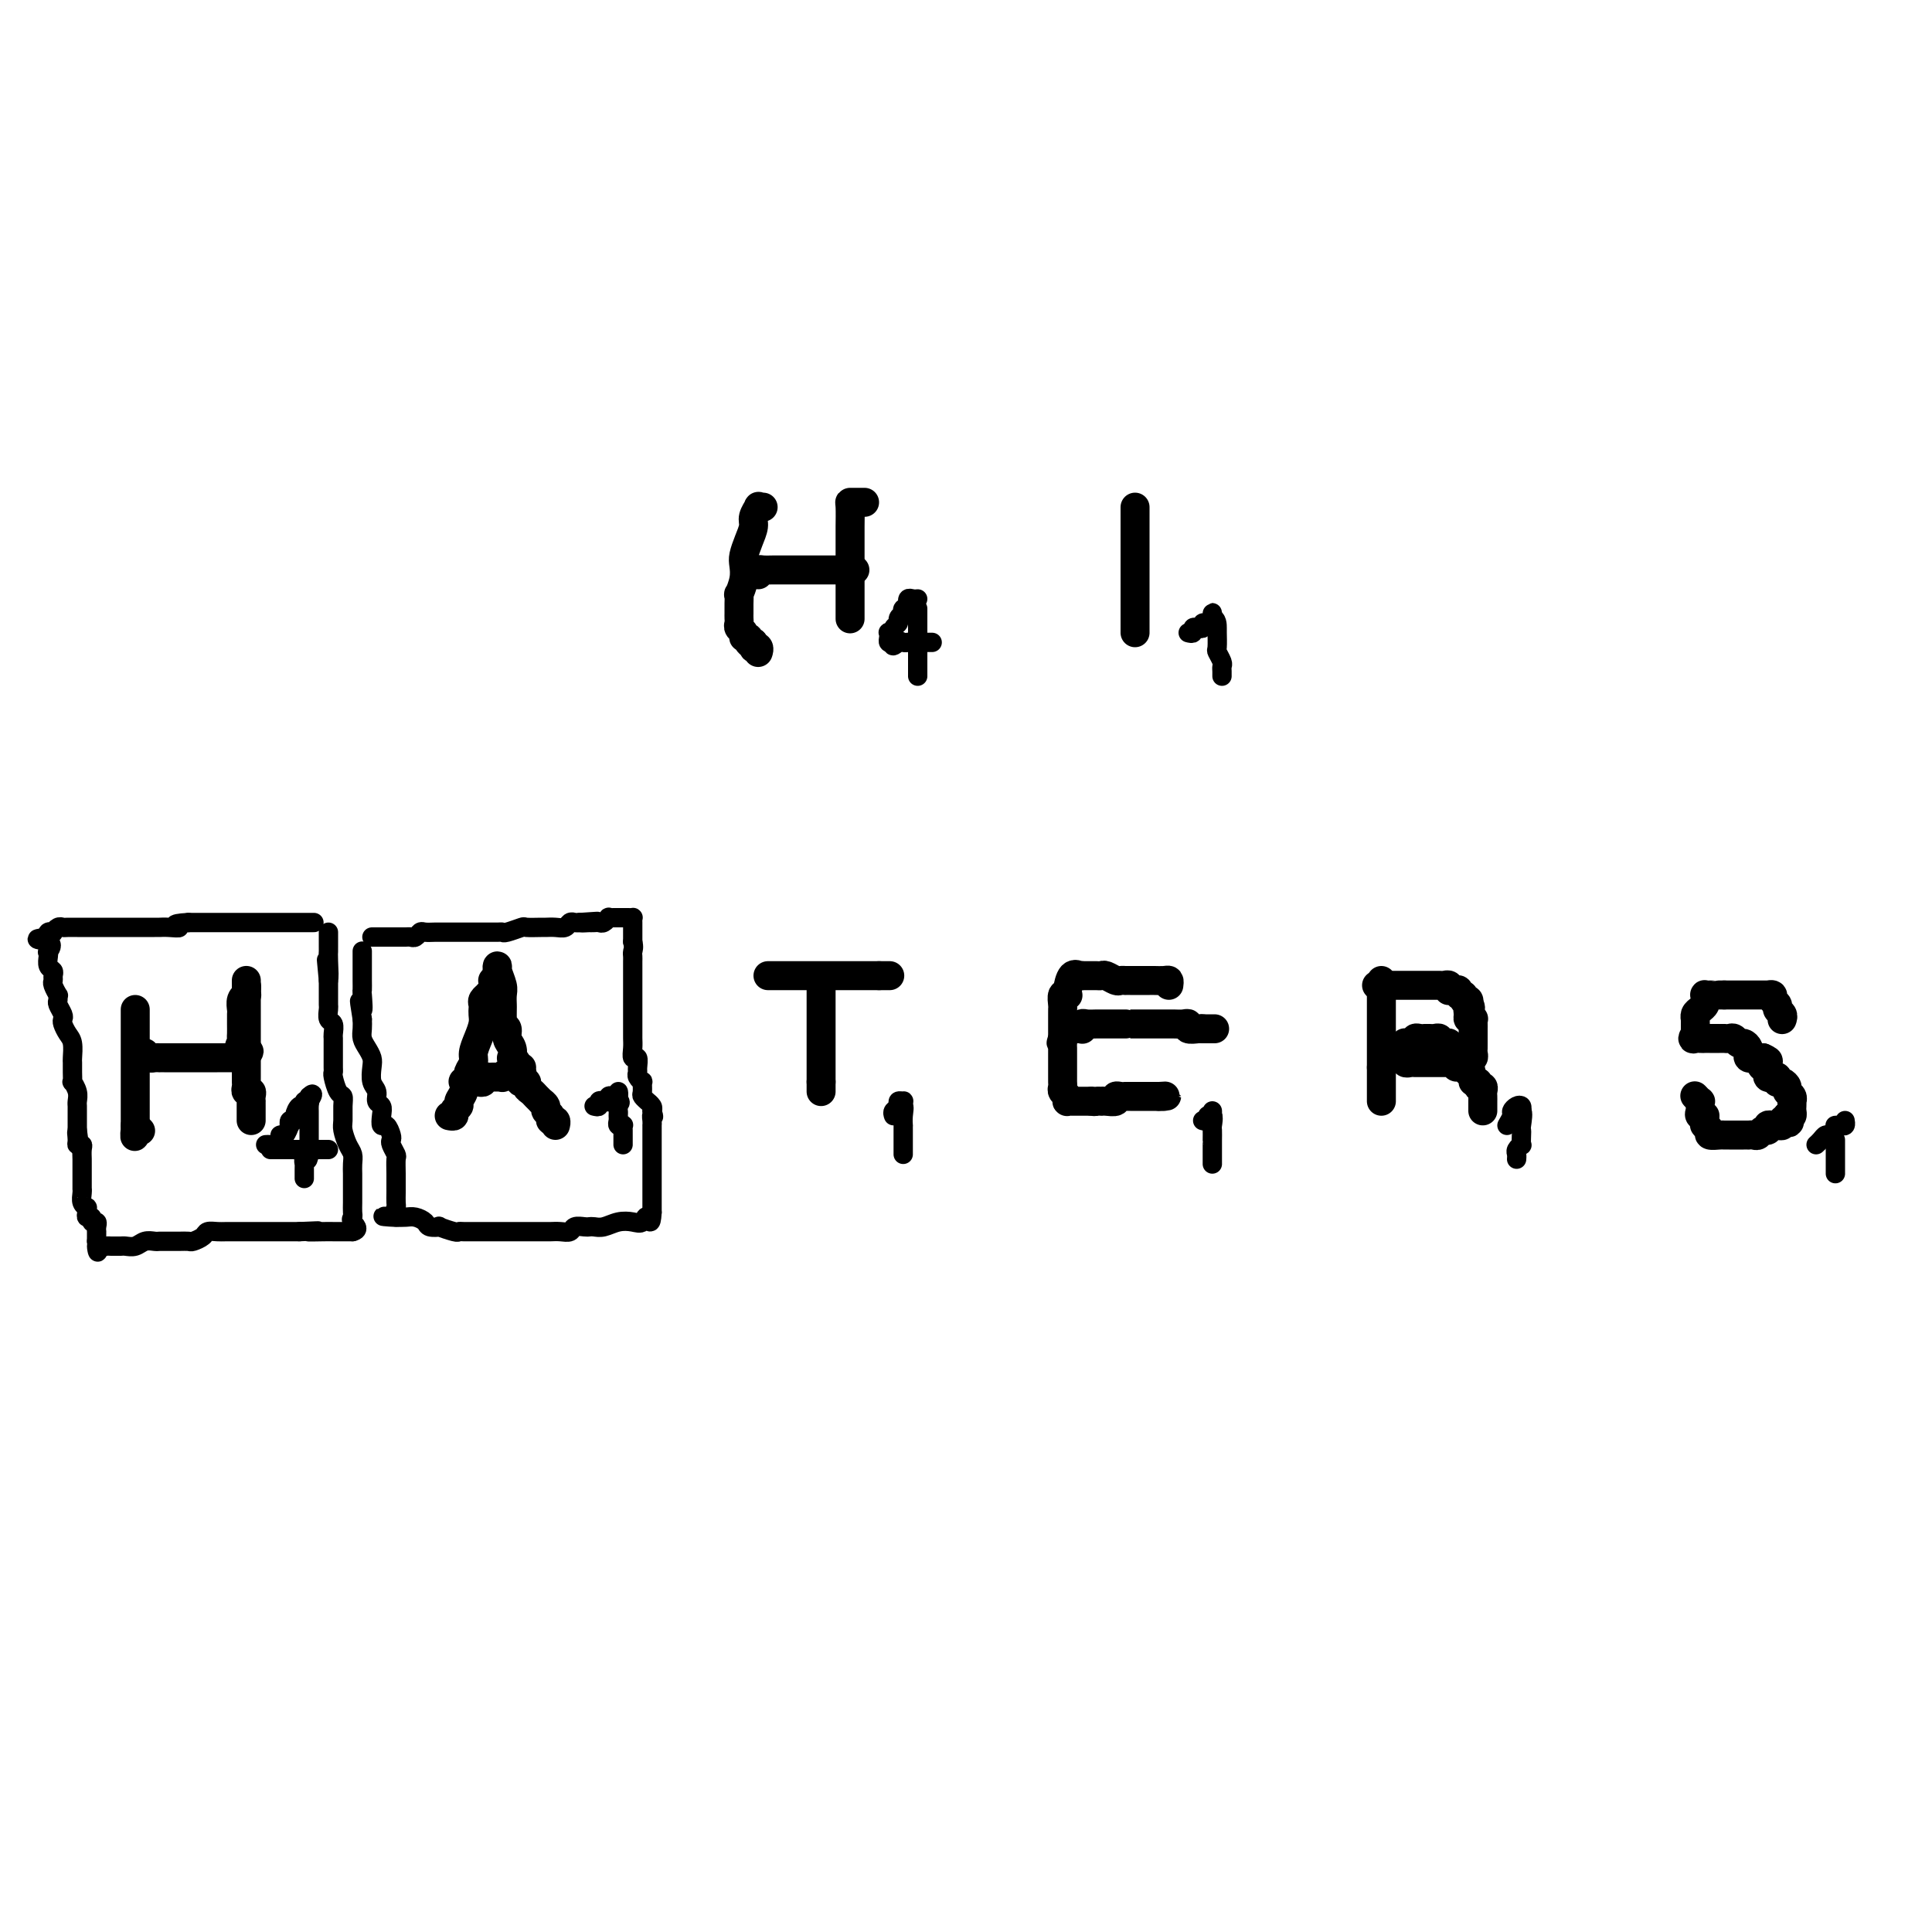 <svg viewBox='0 0 400 400' version='1.1' xmlns='http://www.w3.org/2000/svg' xmlns:xlink='http://www.w3.org/1999/xlink'><g fill='none' stroke='#000000' stroke-width='6' stroke-linecap='round' stroke-linejoin='round'><path d='M158,105c-0.455,0.049 -0.909,0.099 -1,0c-0.091,-0.099 0.182,-0.346 0,0c-0.182,0.346 -0.820,1.285 -1,2c-0.180,0.715 0.096,1.205 0,2c-0.096,0.795 -0.565,1.895 -1,3c-0.435,1.105 -0.834,2.213 -1,3c-0.166,0.787 -0.097,1.251 0,2c0.097,0.749 0.222,1.783 0,3c-0.222,1.217 -0.792,2.617 -1,3c-0.208,0.383 -0.056,-0.252 0,0c0.056,0.252 0.015,1.391 0,2c-0.015,0.609 -0.004,0.688 0,1c0.004,0.312 -0.000,0.857 0,1c0.000,0.143 0.004,-0.117 0,0c-0.004,0.117 -0.016,0.610 0,1c0.016,0.390 0.061,0.678 0,1c-0.061,0.322 -0.227,0.678 0,1c0.227,0.322 0.848,0.608 1,1c0.152,0.392 -0.165,0.889 0,1c0.165,0.111 0.814,-0.162 1,0c0.186,0.162 -0.090,0.761 0,1c0.090,0.239 0.545,0.120 1,0'/><path d='M156,133c0.403,1.790 -0.088,1.264 0,1c0.088,-0.264 0.756,-0.267 1,0c0.244,0.267 0.066,0.803 0,1c-0.066,0.197 -0.019,0.056 0,0c0.019,-0.056 0.009,-0.028 0,0'/><path d='M157,119c-0.067,-0.423 -0.134,-0.845 0,-1c0.134,-0.155 0.469,-0.041 1,0c0.531,0.041 1.259,0.011 2,0c0.741,-0.011 1.494,-0.003 2,0c0.506,0.003 0.764,0.001 1,0c0.236,-0.001 0.448,-0.000 1,0c0.552,0.000 1.443,0.000 2,0c0.557,-0.000 0.779,-0.000 1,0c0.221,0.000 0.440,0.000 1,0c0.560,-0.000 1.459,-0.000 2,0c0.541,0.000 0.722,0.000 1,0c0.278,-0.000 0.652,-0.000 1,0c0.348,0.000 0.671,0.000 1,0c0.329,-0.000 0.663,-0.000 1,0c0.337,0.000 0.678,0.000 1,0c0.322,-0.000 0.625,-0.000 1,0c0.375,0.000 0.821,0.000 1,0c0.179,-0.000 0.089,-0.000 0,0'/><path d='M179,104c-0.340,0.000 -0.679,0.000 -1,0c-0.321,-0.000 -0.622,-0.001 -1,0c-0.378,0.001 -0.833,0.003 -1,0c-0.167,-0.003 -0.045,-0.011 0,1c0.045,1.011 0.012,3.041 0,4c-0.012,0.959 -0.003,0.848 0,2c0.003,1.152 0.001,3.568 0,5c-0.001,1.432 -0.000,1.880 0,2c0.000,0.120 0.000,-0.088 0,0c-0.000,0.088 -0.000,0.472 0,1c0.000,0.528 0.000,1.201 0,2c-0.000,0.799 -0.000,1.724 0,2c0.000,0.276 0.000,-0.099 0,0c-0.000,0.099 -0.000,0.671 0,1c0.000,0.329 0.000,0.414 0,1c-0.000,0.586 -0.000,1.673 0,2c0.000,0.327 0.000,-0.104 0,0c-0.000,0.104 -0.000,0.744 0,1c0.000,0.256 0.000,0.128 0,0'/><path d='M235,105c0.000,0.052 0.000,0.105 0,1c0.000,0.895 0.000,2.634 0,3c0.000,0.366 0.000,-0.641 0,0c0.000,0.641 -0.000,2.930 0,4c0.000,1.070 0.000,0.919 0,1c0.000,0.081 0.000,0.393 0,1c-0.000,0.607 0.000,1.510 0,2c0.000,0.490 -0.000,0.569 0,1c0.000,0.431 0.000,1.214 0,2c0.000,0.786 -0.000,1.573 0,2c0.000,0.427 0.000,0.492 0,1c-0.000,0.508 0.000,1.460 0,2c0.000,0.540 0.000,0.670 0,1c-0.000,0.330 -0.000,0.862 0,1c0.000,0.138 0.000,-0.117 0,0c0.000,0.117 0.000,0.606 0,1c0.000,0.394 0.000,0.693 0,1c0.000,0.307 0.000,0.621 0,1c0.000,0.379 0.000,0.823 0,1c0.000,0.177 0.000,0.089 0,0'/><path d='M28,209c0.000,0.650 0.000,1.299 0,2c0.000,0.701 0.000,1.452 0,2c0.000,0.548 0.000,0.891 0,2c-0.000,1.109 0.000,2.983 0,4c0.000,1.017 -0.000,1.175 0,2c0.000,0.825 0.000,2.315 0,3c0.000,0.685 0.000,0.565 0,1c0.000,0.435 -0.000,1.426 0,2c0.000,0.574 -0.000,0.731 0,1c0.000,0.269 0.000,0.650 0,1c-0.000,0.350 -0.000,0.668 0,1c0.000,0.332 0.000,0.677 0,1c-0.000,0.323 0.000,0.626 0,1c0.000,0.374 -0.000,0.821 0,1c0.000,0.179 0.000,0.089 0,0'/><path d='M28,233c-0.060,3.940 -0.208,1.792 0,1c0.208,-0.792 0.774,-0.226 1,0c0.226,0.226 0.113,0.113 0,0'/><path d='M30,218c0.341,0.423 0.683,0.845 1,1c0.317,0.155 0.610,0.041 1,0c0.390,-0.041 0.878,-0.011 1,0c0.122,0.011 -0.122,0.003 0,0c0.122,-0.003 0.609,-0.001 1,0c0.391,0.001 0.685,0.000 1,0c0.315,-0.000 0.653,-0.000 1,0c0.347,0.000 0.705,0.000 1,0c0.295,-0.000 0.527,-0.000 1,0c0.473,0.000 1.188,0.000 2,0c0.812,-0.000 1.723,-0.000 2,0c0.277,0.000 -0.079,0.000 0,0c0.079,-0.000 0.594,-0.000 1,0c0.406,0.000 0.704,0.000 1,0c0.296,-0.000 0.590,-0.000 1,0c0.410,0.000 0.937,0.001 1,0c0.063,-0.001 -0.337,-0.003 0,0c0.337,0.003 1.410,0.011 2,0c0.590,-0.011 0.697,-0.041 1,0c0.303,0.041 0.801,0.155 1,0c0.199,-0.155 0.100,-0.577 0,-1'/><path d='M50,218c3.094,-0.180 0.829,-0.629 0,-1c-0.829,-0.371 -0.222,-0.664 0,-1c0.222,-0.336 0.060,-0.716 0,-1c-0.060,-0.284 -0.016,-0.472 0,-1c0.016,-0.528 0.005,-1.397 0,-2c-0.005,-0.603 -0.002,-0.938 0,-1c0.002,-0.062 0.004,0.151 0,0c-0.004,-0.151 -0.015,-0.667 0,-1c0.015,-0.333 0.057,-0.485 0,-1c-0.057,-0.515 -0.211,-1.394 0,-2c0.211,-0.606 0.789,-0.938 1,-1c0.211,-0.062 0.057,0.146 0,0c-0.057,-0.146 -0.015,-0.647 0,-1c0.015,-0.353 0.004,-0.556 0,-1c-0.004,-0.444 -0.001,-1.127 0,-1c0.001,0.127 0.001,1.063 0,2'/><path d='M51,205c0.155,-1.821 0.041,0.126 0,1c-0.041,0.874 -0.011,0.677 0,1c0.011,0.323 0.003,1.168 0,2c-0.003,0.832 -0.001,1.652 0,2c0.001,0.348 0.000,0.226 0,1c-0.000,0.774 -0.000,2.445 0,3c0.000,0.555 0.000,-0.005 0,0c-0.000,0.005 -0.000,0.575 0,1c0.000,0.425 0.000,0.705 0,1c-0.000,0.295 0.000,0.604 0,1c-0.000,0.396 -0.000,0.880 0,1c0.000,0.120 0.000,-0.122 0,0c-0.000,0.122 -0.000,0.610 0,1c0.000,0.390 0.000,0.682 0,1c-0.000,0.318 -0.001,0.664 0,1c0.001,0.336 0.004,0.664 0,1c-0.004,0.336 -0.015,0.681 0,1c0.015,0.319 0.057,0.611 0,1c-0.057,0.389 -0.211,0.874 0,1c0.211,0.126 0.789,-0.107 1,0c0.211,0.107 0.057,0.553 0,1c-0.057,0.447 -0.015,0.893 0,1c0.015,0.107 0.004,-0.125 0,0c-0.004,0.125 -0.001,0.608 0,1c0.001,0.392 0.000,0.693 0,1c-0.000,0.307 -0.000,0.621 0,1c0.000,0.379 0.000,0.823 0,1c-0.000,0.177 -0.000,0.089 0,0'/><path d='M93,231c0.455,0.088 0.910,0.176 1,0c0.090,-0.176 -0.186,-0.615 0,-1c0.186,-0.385 0.833,-0.715 1,-1c0.167,-0.285 -0.147,-0.524 0,-1c0.147,-0.476 0.756,-1.187 1,-2c0.244,-0.813 0.122,-1.726 0,-2c-0.122,-0.274 -0.244,0.093 0,0c0.244,-0.093 0.853,-0.647 1,-1c0.147,-0.353 -0.167,-0.507 0,-1c0.167,-0.493 0.815,-1.326 1,-2c0.185,-0.674 -0.094,-1.190 0,-2c0.094,-0.810 0.561,-1.915 1,-3c0.439,-1.085 0.850,-2.150 1,-3c0.150,-0.850 0.039,-1.484 0,-2c-0.039,-0.516 -0.007,-0.912 0,-1c0.007,-0.088 -0.013,0.134 0,0c0.013,-0.134 0.059,-0.624 0,-1c-0.059,-0.376 -0.222,-0.637 0,-1c0.222,-0.363 0.829,-0.829 1,-1c0.171,-0.171 -0.094,-0.049 0,0c0.094,0.049 0.547,0.024 1,0'/><path d='M102,206c1.331,-4.498 0.160,-3.243 0,-3c-0.160,0.243 0.693,-0.528 1,-1c0.307,-0.472 0.068,-0.646 0,-1c-0.068,-0.354 0.034,-0.886 0,-1c-0.034,-0.114 -0.205,0.192 0,1c0.205,0.808 0.787,2.119 1,3c0.213,0.881 0.057,1.331 0,2c-0.057,0.669 -0.016,1.555 0,2c0.016,0.445 0.008,0.447 0,1c-0.008,0.553 -0.017,1.657 0,2c0.017,0.343 0.061,-0.074 0,0c-0.061,0.074 -0.226,0.641 0,1c0.226,0.359 0.844,0.512 1,1c0.156,0.488 -0.151,1.311 0,2c0.151,0.689 0.758,1.245 1,2c0.242,0.755 0.117,1.708 0,2c-0.117,0.292 -0.227,-0.076 0,0c0.227,0.076 0.792,0.597 1,1c0.208,0.403 0.059,0.686 0,1c-0.059,0.314 -0.030,0.657 0,1'/><path d='M107,222c0.863,3.566 1.019,1.480 1,1c-0.019,-0.480 -0.213,0.645 0,1c0.213,0.355 0.832,-0.058 1,0c0.168,0.058 -0.114,0.589 0,1c0.114,0.411 0.623,0.701 1,1c0.377,0.299 0.622,0.605 1,1c0.378,0.395 0.890,0.879 1,1c0.110,0.121 -0.182,-0.121 0,0c0.182,0.121 0.837,0.606 1,1c0.163,0.394 -0.167,0.698 0,1c0.167,0.302 0.829,0.603 1,1c0.171,0.397 -0.150,0.890 0,1c0.150,0.110 0.771,-0.163 1,0c0.229,0.163 0.065,0.761 0,1c-0.065,0.239 -0.033,0.120 0,0'/><path d='M98,224c-0.081,0.008 -0.162,0.016 0,0c0.162,-0.016 0.568,-0.057 1,0c0.432,0.057 0.889,0.211 1,0c0.111,-0.211 -0.124,-0.789 0,-1c0.124,-0.211 0.607,-0.056 1,0c0.393,0.056 0.697,0.011 1,0c0.303,-0.011 0.606,0.011 1,0c0.394,-0.011 0.879,-0.055 1,0c0.121,0.055 -0.121,0.211 0,0c0.121,-0.211 0.607,-0.788 1,-1c0.393,-0.212 0.694,-0.061 1,0c0.306,0.061 0.618,0.030 1,0c0.382,-0.030 0.834,-0.060 1,0c0.166,0.060 0.045,0.208 0,0c-0.045,-0.208 -0.013,-0.774 0,-1c0.013,-0.226 0.006,-0.113 0,0'/><path d='M159,202c0.341,0.000 0.682,0.000 1,0c0.318,0.000 0.614,0.000 1,0c0.386,-0.000 0.861,0.000 1,0c0.139,0.000 -0.059,0.000 0,0c0.059,-0.000 0.374,0.000 1,0c0.626,-0.000 1.565,-0.000 2,0c0.435,0.000 0.368,0.000 1,0c0.632,0.000 1.962,0.000 3,0c1.038,0.000 1.784,0.000 2,0c0.216,0.000 -0.097,0.000 0,0c0.097,0.000 0.604,0.000 1,0c0.396,-0.000 0.683,0.000 1,0c0.317,0.000 0.666,0.000 1,0c0.334,0.000 0.654,0.000 1,0c0.346,0.000 0.719,0.000 1,0c0.281,0.000 0.471,-0.000 1,0c0.529,0.000 1.399,0.000 2,0c0.601,0.000 0.934,-0.000 1,0c0.066,0.000 -0.136,0.000 0,0c0.136,0.000 0.610,-0.000 1,0c0.390,0.000 0.695,0.000 1,0'/><path d='M182,202c3.726,0.000 1.542,0.000 1,0c-0.542,-0.000 0.560,0.000 1,0c0.440,0.000 0.220,0.000 0,0'/><path d='M170,205c0.000,0.364 0.000,0.729 0,1c0.000,0.271 0.000,0.450 0,1c0.000,0.550 0.000,1.471 0,2c0.000,0.529 0.000,0.665 0,1c0.000,0.335 0.000,0.868 0,1c0.000,0.132 0.000,-0.138 0,0c0.000,0.138 0.000,0.685 0,1c0.000,0.315 0.000,0.399 0,1c0.000,0.601 -0.000,1.720 0,2c0.000,0.280 0.000,-0.280 0,0c0.000,0.280 0.000,1.398 0,2c0.000,0.602 -0.000,0.686 0,1c0.000,0.314 0.000,0.858 0,1c0.000,0.142 0.000,-0.117 0,0c0.000,0.117 0.000,0.609 0,1c0.000,0.391 -0.000,0.682 0,1c0.000,0.318 0.000,0.662 0,1c0.000,0.338 -0.000,0.668 0,1c0.000,0.332 0.000,0.666 0,1'/><path d='M170,224c0.000,2.895 0.000,0.632 0,0c0.000,-0.632 0.000,0.368 0,1c0.000,0.632 0.000,0.895 0,1c0.000,0.105 0.000,0.053 0,0'/><path d='M242,204c0.058,-0.423 0.117,-0.845 0,-1c-0.117,-0.155 -0.409,-0.041 -1,0c-0.591,0.041 -1.482,0.011 -2,0c-0.518,-0.011 -0.664,-0.003 -1,0c-0.336,0.003 -0.863,0.001 -1,0c-0.137,-0.001 0.117,-0.000 0,0c-0.117,0.000 -0.605,0.000 -1,0c-0.395,-0.000 -0.698,-0.000 -1,0c-0.302,0.000 -0.605,0.001 -1,0c-0.395,-0.001 -0.883,-0.004 -1,0c-0.117,0.004 0.137,0.015 0,0c-0.137,-0.015 -0.667,-0.057 -1,0c-0.333,0.057 -0.471,0.211 -1,0c-0.529,-0.211 -1.451,-0.789 -2,-1c-0.549,-0.211 -0.725,-0.057 -1,0c-0.275,0.057 -0.648,0.015 -1,0c-0.352,-0.015 -0.682,-0.004 -1,0c-0.318,0.004 -0.624,0.001 -1,0c-0.376,-0.001 -0.822,-0.000 -1,0c-0.178,0.000 -0.089,0.000 0,0'/><path d='M224,202c-2.966,-0.265 -1.382,0.073 -1,0c0.382,-0.073 -0.437,-0.557 -1,0c-0.563,0.557 -0.869,2.156 -1,3c-0.131,0.844 -0.088,0.933 0,1c0.088,0.067 0.220,0.112 0,0c-0.220,-0.112 -0.791,-0.380 -1,0c-0.209,0.380 -0.056,1.407 0,2c0.056,0.593 0.015,0.750 0,1c-0.015,0.250 -0.004,0.592 0,1c0.004,0.408 0.001,0.883 0,1c-0.001,0.117 -0.000,-0.123 0,0c0.000,0.123 0.000,0.610 0,1c-0.000,0.390 -0.000,0.682 0,1c0.000,0.318 0.000,0.662 0,1c-0.000,0.338 -0.000,0.669 0,1'/><path d='M220,215c-0.619,1.964 -0.166,0.372 0,0c0.166,-0.372 0.044,0.474 0,1c-0.044,0.526 -0.012,0.732 0,1c0.012,0.268 0.003,0.596 0,1c-0.003,0.404 -0.001,0.882 0,1c0.001,0.118 0.000,-0.123 0,0c-0.000,0.123 -0.000,0.610 0,1c0.000,0.390 0.000,0.682 0,1c-0.000,0.318 -0.001,0.663 0,1c0.001,0.337 0.004,0.668 0,1c-0.004,0.332 -0.015,0.667 0,1c0.015,0.333 0.056,0.664 0,1c-0.056,0.336 -0.208,0.679 0,1c0.208,0.321 0.777,0.622 1,1c0.223,0.378 0.101,0.833 0,1c-0.101,0.167 -0.182,0.045 0,0c0.182,-0.045 0.626,-0.012 1,0c0.374,0.012 0.678,0.003 1,0c0.322,-0.003 0.664,-0.001 1,0c0.336,0.001 0.668,0.000 1,0c0.332,-0.000 0.666,-0.000 1,0'/><path d='M226,228c0.937,0.155 0.781,0.043 1,0c0.219,-0.043 0.814,-0.015 1,0c0.186,0.015 -0.039,0.018 0,0c0.039,-0.018 0.340,-0.057 1,0c0.660,0.057 1.679,0.212 2,0c0.321,-0.212 -0.055,-0.789 0,-1c0.055,-0.211 0.539,-0.057 1,0c0.461,0.057 0.897,0.015 1,0c0.103,-0.015 -0.126,-0.004 0,0c0.126,0.004 0.607,0.001 1,0c0.393,-0.001 0.697,-0.000 1,0c0.303,0.000 0.606,0.000 1,0c0.394,-0.000 0.879,-0.000 1,0c0.121,0.000 -0.122,0.000 0,0c0.122,-0.000 0.610,-0.000 1,0c0.390,0.000 0.683,0.000 1,0c0.317,-0.000 0.659,-0.000 1,0'/><path d='M240,227c2.400,-0.156 1.400,-0.044 1,0c-0.400,0.044 -0.200,0.022 0,0'/><path d='M223,213c0.418,-0.030 0.837,-0.061 1,0c0.163,0.061 0.072,0.212 0,0c-0.072,-0.212 -0.125,-0.789 0,-1c0.125,-0.211 0.429,-0.057 1,0c0.571,0.057 1.410,0.015 2,0c0.590,-0.015 0.932,-0.004 1,0c0.068,0.004 -0.137,0.001 0,0c0.137,-0.001 0.615,-0.000 1,0c0.385,0.000 0.677,0.000 1,0c0.323,-0.000 0.676,-0.000 1,0c0.324,0.000 0.621,0.000 1,0c0.379,-0.000 0.842,-0.000 1,0c0.158,0.000 0.010,-0.000 0,0c-0.010,0.000 0.119,0.000 1,0c0.881,-0.000 2.515,-0.000 3,0c0.485,0.000 -0.179,0.000 0,0c0.179,-0.000 1.201,-0.001 2,0c0.799,0.001 1.375,0.004 2,0c0.625,-0.004 1.298,-0.015 2,0c0.702,0.015 1.431,0.057 2,0c0.569,-0.057 0.977,-0.211 1,0c0.023,0.211 -0.340,0.788 0,1c0.340,0.212 1.383,0.061 2,0c0.617,-0.061 0.809,-0.030 1,0'/><path d='M249,213c4.333,0.000 2.167,0.000 0,0'/><path d='M286,203c0.000,1.324 0.000,2.649 0,3c0.000,0.351 0.000,-0.271 0,0c0.000,0.271 0.000,1.435 0,2c0.000,0.565 0.000,0.533 0,1c0.000,0.467 0.000,1.435 0,2c0.000,0.565 0.000,0.729 0,1c0.000,0.271 0.000,0.650 0,1c0.000,0.350 0.000,0.671 0,1c0.000,0.329 0.000,0.665 0,1c0.000,0.335 0.000,0.667 0,1c0.000,0.333 0.000,0.667 0,1c0.000,0.333 0.000,0.667 0,1c0.000,0.333 0.000,0.667 0,1c0.000,0.333 0.000,0.667 0,1c0.000,0.333 0.000,0.667 0,1'/><path d='M286,221c0.000,2.968 0.000,1.387 0,1c0.000,-0.387 0.000,0.421 0,1c0.000,0.579 0.000,0.928 0,1c0.000,0.072 0.000,-0.135 0,0c0.000,0.135 0.000,0.610 0,1c0.000,0.390 0.000,0.693 0,1c0.000,0.307 0.000,0.618 0,1c0.000,0.382 0.000,0.833 0,1c0.000,0.167 0.000,0.048 0,0c0.000,-0.048 0.000,-0.024 0,0'/><path d='M285,204c0.424,0.000 0.849,0.000 1,0c0.151,-0.000 0.029,-0.000 1,0c0.971,0.000 3.037,0.000 4,0c0.963,-0.000 0.825,-0.000 1,0c0.175,0.000 0.662,0.000 1,0c0.338,-0.000 0.525,-0.001 1,0c0.475,0.001 1.238,0.004 2,0c0.762,-0.004 1.524,-0.015 2,0c0.476,0.015 0.666,0.057 1,0c0.334,-0.057 0.811,-0.212 1,0c0.189,0.212 0.088,0.793 0,1c-0.088,0.207 -0.163,0.040 0,0c0.163,-0.040 0.565,0.046 1,0c0.435,-0.046 0.905,-0.223 1,0c0.095,0.223 -0.184,0.847 0,1c0.184,0.153 0.833,-0.165 1,0c0.167,0.165 -0.147,0.814 0,1c0.147,0.186 0.756,-0.090 1,0c0.244,0.090 0.122,0.545 0,1'/><path d='M304,208c0.924,0.801 0.233,0.802 0,1c-0.233,0.198 -0.010,0.592 0,1c0.010,0.408 -0.193,0.830 0,1c0.193,0.170 0.784,0.087 1,0c0.216,-0.087 0.058,-0.178 0,0c-0.058,0.178 -0.016,0.625 0,1c0.016,0.375 0.004,0.678 0,1c-0.004,0.322 -0.001,0.663 0,1c0.001,0.337 0.001,0.668 0,1c-0.001,0.332 -0.004,0.663 0,1c0.004,0.337 0.015,0.679 0,1c-0.015,0.321 -0.056,0.622 0,1c0.056,0.378 0.208,0.833 0,1c-0.208,0.167 -0.777,0.048 -1,0c-0.223,-0.048 -0.101,-0.023 0,0c0.101,0.023 0.181,0.045 0,0c-0.181,-0.045 -0.623,-0.156 -1,0c-0.377,0.156 -0.688,0.578 -1,1'/><path d='M302,220c-0.473,1.856 -0.655,0.497 -1,0c-0.345,-0.497 -0.851,-0.133 -1,0c-0.149,0.133 0.061,0.036 0,0c-0.061,-0.036 -0.394,-0.010 -1,0c-0.606,0.010 -1.486,0.003 -2,0c-0.514,-0.003 -0.663,-0.001 -1,0c-0.337,0.001 -0.864,-0.000 -1,0c-0.136,0.000 0.117,0.001 0,0c-0.117,-0.001 -0.605,-0.004 -1,0c-0.395,0.004 -0.697,0.015 -1,0c-0.303,-0.015 -0.607,-0.057 -1,0c-0.393,0.057 -0.876,0.212 -1,0c-0.124,-0.212 0.112,-0.793 0,-1c-0.112,-0.207 -0.571,-0.041 -1,0c-0.429,0.041 -0.828,-0.044 -1,0c-0.172,0.044 -0.118,0.218 0,0c0.118,-0.218 0.301,-0.828 0,-1c-0.301,-0.172 -1.086,0.094 -1,0c0.086,-0.094 1.043,-0.547 2,-1'/><path d='M290,217c-1.633,-0.403 0.284,0.089 1,0c0.716,-0.089 0.230,-0.760 0,-1c-0.230,-0.240 -0.202,-0.050 0,0c0.202,0.050 0.580,-0.039 1,0c0.420,0.039 0.882,0.207 1,0c0.118,-0.207 -0.109,-0.787 0,-1c0.109,-0.213 0.554,-0.057 1,0c0.446,0.057 0.894,0.014 1,0c0.106,-0.014 -0.130,-0.000 0,0c0.130,0.000 0.626,-0.014 1,0c0.374,0.014 0.626,0.055 1,0c0.374,-0.055 0.870,-0.208 1,0c0.130,0.208 -0.105,0.776 0,1c0.105,0.224 0.549,0.102 1,0c0.451,-0.102 0.908,-0.185 1,0c0.092,0.185 -0.183,0.637 0,1c0.183,0.363 0.823,0.636 1,1c0.177,0.364 -0.110,0.819 0,1c0.110,0.181 0.617,0.090 1,0c0.383,-0.090 0.642,-0.178 1,0c0.358,0.178 0.817,0.622 1,1c0.183,0.378 0.092,0.689 0,1'/><path d='M304,221c1.172,1.112 0.103,0.890 0,1c-0.103,0.110 0.761,0.550 1,1c0.239,0.450 -0.146,0.908 0,1c0.146,0.092 0.824,-0.183 1,0c0.176,0.183 -0.149,0.824 0,1c0.149,0.176 0.772,-0.111 1,0c0.228,0.111 0.061,0.621 0,1c-0.061,0.379 -0.016,0.627 0,1c0.016,0.373 0.004,0.871 0,1c-0.004,0.129 -0.001,-0.110 0,0c0.001,0.110 0.000,0.568 0,1c-0.000,0.432 -0.000,0.838 0,1c0.000,0.162 0.000,0.081 0,0'/><path d='M369,211c-0.033,0.089 -0.065,0.179 0,0c0.065,-0.179 0.229,-0.626 0,-1c-0.229,-0.374 -0.850,-0.675 -1,-1c-0.150,-0.325 0.169,-0.676 0,-1c-0.169,-0.324 -0.828,-0.623 -1,-1c-0.172,-0.377 0.143,-0.833 0,-1c-0.143,-0.167 -0.745,-0.045 -1,0c-0.255,0.045 -0.163,0.012 0,0c0.163,-0.012 0.398,-0.003 0,0c-0.398,0.003 -1.430,0.001 -2,0c-0.570,-0.001 -0.677,-0.000 -1,0c-0.323,0.000 -0.860,0.000 -1,0c-0.140,-0.000 0.117,-0.000 0,0c-0.117,0.000 -0.610,0.000 -1,0c-0.390,-0.000 -0.679,-0.000 -1,0c-0.321,0.000 -0.674,0.000 -1,0c-0.326,-0.000 -0.626,-0.000 -1,0c-0.374,0.000 -0.821,0.000 -1,0c-0.179,-0.000 -0.089,-0.000 0,0'/><path d='M357,206c-1.570,-0.000 -0.995,-0.001 -1,0c-0.005,0.001 -0.590,0.003 -1,0c-0.410,-0.003 -0.645,-0.012 -1,0c-0.355,0.012 -0.830,0.045 -1,0c-0.170,-0.045 -0.035,-0.167 0,0c0.035,0.167 -0.029,0.623 0,1c0.029,0.377 0.151,0.675 0,1c-0.151,0.325 -0.576,0.679 -1,1c-0.424,0.321 -0.846,0.611 -1,1c-0.154,0.389 -0.041,0.878 0,1c0.041,0.122 0.011,-0.122 0,0c-0.011,0.122 -0.003,0.610 0,1c0.003,0.390 0.001,0.683 0,1c-0.001,0.317 -0.000,0.659 0,1'/><path d='M351,214c-0.972,1.464 -0.401,1.124 0,1c0.401,-0.124 0.632,-0.033 1,0c0.368,0.033 0.872,0.009 1,0c0.128,-0.009 -0.119,-0.002 0,0c0.119,0.002 0.606,0.001 1,0c0.394,-0.001 0.697,0.000 1,0c0.303,-0.000 0.606,-0.001 1,0c0.394,0.001 0.879,0.004 1,0c0.121,-0.004 -0.123,-0.016 0,0c0.123,0.016 0.611,0.060 1,0c0.389,-0.060 0.679,-0.222 1,0c0.321,0.222 0.675,0.829 1,1c0.325,0.171 0.622,-0.094 1,0c0.378,0.094 0.837,0.547 1,1c0.163,0.453 0.029,0.906 0,1c-0.029,0.094 0.048,-0.171 0,0c-0.048,0.171 -0.220,0.778 0,1c0.220,0.222 0.832,0.060 1,0c0.168,-0.060 -0.109,-0.016 0,0c0.109,0.016 0.602,0.005 1,0c0.398,-0.005 0.699,-0.002 1,0'/><path d='M365,219c2.182,0.935 0.637,0.771 0,1c-0.637,0.229 -0.368,0.850 0,1c0.368,0.150 0.833,-0.170 1,0c0.167,0.170 0.034,0.829 0,1c-0.034,0.171 0.029,-0.147 0,0c-0.029,0.147 -0.152,0.757 0,1c0.152,0.243 0.579,0.117 1,0c0.421,-0.117 0.835,-0.224 1,0c0.165,0.224 0.082,0.781 0,1c-0.082,0.219 -0.162,0.100 0,0c0.162,-0.100 0.565,-0.180 1,0c0.435,0.180 0.901,0.622 1,1c0.099,0.378 -0.170,0.693 0,1c0.170,0.307 0.777,0.607 1,1c0.223,0.393 0.060,0.880 0,1c-0.060,0.120 -0.019,-0.125 0,0c0.019,0.125 0.015,0.621 0,1c-0.015,0.379 -0.043,0.640 0,1c0.043,0.360 0.155,0.817 0,1c-0.155,0.183 -0.578,0.091 -1,0'/><path d='M370,231c0.838,2.099 0.432,1.347 0,1c-0.432,-0.347 -0.890,-0.290 -1,0c-0.110,0.290 0.129,0.814 0,1c-0.129,0.186 -0.626,0.035 -1,0c-0.374,-0.035 -0.625,0.047 -1,0c-0.375,-0.047 -0.874,-0.223 -1,0c-0.126,0.223 0.120,0.844 0,1c-0.120,0.156 -0.606,-0.154 -1,0c-0.394,0.154 -0.697,0.773 -1,1c-0.303,0.227 -0.606,0.061 -1,0c-0.394,-0.061 -0.879,-0.016 -1,0c-0.121,0.016 0.122,0.004 0,0c-0.122,-0.004 -0.610,-0.001 -1,0c-0.390,0.001 -0.680,0.000 -1,0c-0.320,-0.000 -0.668,0.001 -1,0c-0.332,-0.001 -0.648,-0.003 -1,0c-0.352,0.003 -0.739,0.011 -1,0c-0.261,-0.011 -0.396,-0.042 -1,0c-0.604,0.042 -1.679,0.156 -2,0c-0.321,-0.156 0.110,-0.580 0,-1c-0.110,-0.420 -0.761,-0.834 -1,-1c-0.239,-0.166 -0.064,-0.083 0,0c0.064,0.083 0.018,0.167 0,0c-0.018,-0.167 -0.009,-0.583 0,-1'/><path d='M353,232c-1.332,-0.704 -0.161,-0.963 0,-1c0.161,-0.037 -0.688,0.149 -1,0c-0.312,-0.149 -0.087,-0.632 0,-1c0.087,-0.368 0.037,-0.621 0,-1c-0.037,-0.379 -0.062,-0.885 0,-1c0.062,-0.115 0.209,0.161 0,0c-0.209,-0.161 -0.774,-0.760 -1,-1c-0.226,-0.240 -0.113,-0.120 0,0'/></g>
<g fill='none' stroke='#000000' stroke-width='4' stroke-linecap='round' stroke-linejoin='round'><path d='M246,131c0.444,0.111 0.889,0.222 1,0c0.111,-0.222 -0.111,-0.777 0,-1c0.111,-0.223 0.555,-0.115 1,0c0.445,0.115 0.890,0.238 1,0c0.110,-0.238 -0.114,-0.835 0,-1c0.114,-0.165 0.566,0.102 1,0c0.434,-0.102 0.848,-0.574 1,-1c0.152,-0.426 0.041,-0.807 0,-1c-0.041,-0.193 -0.012,-0.198 0,0c0.012,0.198 0.006,0.599 0,1'/><path d='M251,128c1.001,-0.025 1.004,1.412 1,2c-0.004,0.588 -0.015,0.329 0,1c0.015,0.671 0.057,2.274 0,3c-0.057,0.726 -0.211,0.577 0,1c0.211,0.423 0.789,1.420 1,2c0.211,0.580 0.057,0.744 0,1c-0.057,0.256 -0.015,0.605 0,1c0.015,0.395 0.004,0.837 0,1c-0.004,0.163 -0.001,0.047 0,0c0.001,-0.047 0.001,-0.023 0,0'/><path d='M190,124c-0.309,0.033 -0.618,0.065 -1,0c-0.382,-0.065 -0.838,-0.229 -1,0c-0.162,0.229 -0.030,0.850 0,1c0.030,0.150 -0.044,-0.171 0,0c0.044,0.171 0.204,0.833 0,1c-0.204,0.167 -0.771,-0.163 -1,0c-0.229,0.163 -0.118,0.817 0,1c0.118,0.183 0.243,-0.105 0,0c-0.243,0.105 -0.853,0.603 -1,1c-0.147,0.397 0.171,0.694 0,1c-0.171,0.306 -0.830,0.621 -1,1c-0.170,0.379 0.150,0.823 0,1c-0.150,0.177 -0.769,0.086 -1,0c-0.231,-0.086 -0.072,-0.167 0,0c0.072,0.167 0.058,0.584 0,1c-0.058,0.416 -0.159,0.833 0,1c0.159,0.167 0.580,0.083 1,0'/><path d='M185,133c-0.591,1.392 0.433,0.373 1,0c0.567,-0.373 0.677,-0.100 1,0c0.323,0.100 0.860,0.027 1,0c0.140,-0.027 -0.117,-0.007 0,0c0.117,0.007 0.610,0.002 1,0c0.390,-0.002 0.679,-0.001 1,0c0.321,0.001 0.674,0.000 1,0c0.326,-0.000 0.623,-0.000 1,0c0.377,0.000 0.832,0.000 1,0c0.168,-0.000 0.048,-0.000 0,0c-0.048,0.000 -0.024,0.000 0,0'/><path d='M190,126c0.000,0.361 0.000,0.723 0,1c0.000,0.277 0.000,0.470 0,1c0.000,0.530 0.000,1.399 0,2c0.000,0.601 0.000,0.935 0,1c0.000,0.065 0.000,-0.137 0,0c0.000,0.137 0.000,0.615 0,1c0.000,0.385 0.000,0.677 0,1c0.000,0.323 0.000,0.678 0,1c0.000,0.322 0.000,0.611 0,1c0.000,0.389 0.000,0.877 0,1c0.000,0.123 0.000,-0.121 0,0c-0.000,0.121 0.000,0.607 0,1c0.000,0.393 0.000,0.694 0,1c0.000,0.306 -0.000,0.618 0,1c0.000,0.382 0.000,0.834 0,1c0.000,0.166 -0.000,0.048 0,0c0.000,-0.048 0.000,-0.024 0,0'/><path d='M123,229c0.444,0.111 0.889,0.222 1,0c0.111,-0.222 -0.111,-0.778 0,-1c0.111,-0.222 0.555,-0.111 1,0c0.445,0.111 0.890,0.221 1,0c0.110,-0.221 -0.114,-0.772 0,-1c0.114,-0.228 0.567,-0.133 1,0c0.433,0.133 0.847,0.305 1,0c0.153,-0.305 0.044,-1.087 0,-1c-0.044,0.087 -0.022,1.044 0,2'/><path d='M128,228c0.773,0.024 0.206,0.585 0,1c-0.206,0.415 -0.051,0.686 0,1c0.051,0.314 -0.000,0.672 0,1c0.000,0.328 0.053,0.627 0,1c-0.053,0.373 -0.210,0.821 0,1c0.210,0.179 0.788,0.089 1,0c0.212,-0.089 0.057,-0.178 0,0c-0.057,0.178 -0.015,0.622 0,1c0.015,0.378 0.004,0.689 0,1c-0.004,0.311 -0.001,0.622 0,1c0.001,0.378 0.000,0.822 0,1c-0.000,0.178 -0.000,0.089 0,0'/><path d='M55,237c0.341,-0.021 0.683,-0.042 1,0c0.317,0.042 0.611,0.147 1,0c0.389,-0.147 0.875,-0.546 1,-1c0.125,-0.454 -0.111,-0.963 0,-1c0.111,-0.037 0.570,0.397 1,0c0.430,-0.397 0.833,-1.625 1,-2c0.167,-0.375 0.100,0.102 0,0c-0.100,-0.102 -0.233,-0.783 0,-1c0.233,-0.217 0.832,0.029 1,0c0.168,-0.029 -0.095,-0.334 0,-1c0.095,-0.666 0.547,-1.694 1,-2c0.453,-0.306 0.906,0.111 1,0c0.094,-0.111 -0.171,-0.752 0,-1c0.171,-0.248 0.777,-0.105 1,0c0.223,0.105 0.064,0.173 0,0c-0.064,-0.173 -0.032,-0.586 0,-1'/><path d='M64,227c1.392,-1.308 0.373,0.423 0,1c-0.373,0.577 -0.100,-0.000 0,0c0.100,0.000 0.027,0.578 0,1c-0.027,0.422 -0.007,0.687 0,1c0.007,0.313 0.002,0.675 0,1c-0.002,0.325 -0.001,0.612 0,1c0.001,0.388 0.000,0.877 0,1c-0.000,0.123 -0.000,-0.121 0,0c0.000,0.121 0.000,0.605 0,1c-0.000,0.395 -0.000,0.700 0,1c0.000,0.300 0.000,0.596 0,1c-0.000,0.404 -0.000,0.916 0,1c0.000,0.084 0.000,-0.262 0,0c-0.000,0.262 -0.000,1.131 0,2'/><path d='M64,239c-0.226,2.019 -0.793,1.066 -1,1c-0.207,-0.066 -0.056,0.757 0,1c0.056,0.243 0.015,-0.092 0,0c-0.015,0.092 -0.004,0.612 0,1c0.004,0.388 0.001,0.643 0,1c-0.001,0.357 -0.000,0.816 0,1c0.000,0.184 0.000,0.092 0,0'/><path d='M56,238c0.358,0.000 0.715,0.000 1,0c0.285,0.000 0.496,0.000 1,0c0.504,0.000 1.301,0.000 2,0c0.699,0.000 1.300,-0.000 2,0c0.700,0.000 1.498,0.000 2,0c0.502,-0.000 0.709,-0.000 1,0c0.291,0.000 0.666,0.000 1,0c0.334,0.000 0.628,0.000 1,0c0.372,-0.000 0.820,-0.000 1,0c0.180,0.000 0.090,0.000 0,0'/><path d='M185,231c-0.121,-0.340 -0.243,-0.680 0,-1c0.243,-0.320 0.850,-0.619 1,-1c0.150,-0.381 -0.156,-0.844 0,-1c0.156,-0.156 0.773,-0.003 1,0c0.227,0.003 0.065,-0.142 0,0c-0.065,0.142 -0.032,0.571 0,1'/><path d='M187,229c0.309,0.019 0.083,1.066 0,2c-0.083,0.934 -0.022,1.756 0,2c0.022,0.244 0.006,-0.088 0,0c-0.006,0.088 -0.002,0.597 0,1c0.002,0.403 0.000,0.699 0,1c-0.000,0.301 -0.000,0.606 0,1c0.000,0.394 0.000,0.876 0,1c-0.000,0.124 -0.000,-0.111 0,0c0.000,0.111 0.000,0.568 0,1c-0.000,0.432 -0.000,0.838 0,1c0.000,0.162 0.000,0.081 0,0'/><path d='M249,232c0.453,0.111 0.906,0.221 1,0c0.094,-0.221 -0.171,-0.775 0,-1c0.171,-0.225 0.778,-0.122 1,0c0.222,0.122 0.060,0.264 0,0c-0.060,-0.264 -0.017,-0.932 0,-1c0.017,-0.068 0.009,0.466 0,1'/><path d='M251,231c0.309,0.265 0.083,1.428 0,2c-0.083,0.572 -0.022,0.552 0,1c0.022,0.448 0.006,1.363 0,2c-0.006,0.637 -0.002,0.998 0,1c0.002,0.002 0.000,-0.353 0,0c-0.000,0.353 -0.000,1.414 0,2c0.000,0.586 0.000,0.696 0,1c-0.000,0.304 -0.000,0.801 0,1c0.000,0.199 0.000,0.099 0,0'/><path d='M312,233c0.445,-0.761 0.890,-1.522 1,-2c0.110,-0.478 -0.115,-0.675 0,-1c0.115,-0.325 0.569,-0.780 1,-1c0.431,-0.220 0.837,-0.206 1,0c0.163,0.206 0.081,0.603 0,1'/><path d='M315,230c0.464,0.162 0.125,2.067 0,3c-0.125,0.933 -0.037,0.894 0,1c0.037,0.106 0.024,0.357 0,1c-0.024,0.643 -0.059,1.679 0,2c0.059,0.321 0.212,-0.071 0,0c-0.212,0.071 -0.789,0.607 -1,1c-0.211,0.393 -0.057,0.644 0,1c0.057,0.356 0.016,0.816 0,1c-0.016,0.184 -0.008,0.092 0,0'/><path d='M376,237c0.332,-0.303 0.663,-0.607 1,-1c0.337,-0.393 0.679,-0.876 1,-1c0.321,-0.124 0.621,0.110 1,0c0.379,-0.110 0.836,-0.566 1,-1c0.164,-0.434 0.034,-0.847 0,-1c-0.034,-0.153 0.030,-0.045 0,0c-0.030,0.045 -0.152,0.026 0,0c0.152,-0.026 0.577,-0.058 1,0c0.423,0.058 0.845,0.208 1,0c0.155,-0.208 0.044,-0.774 0,-1c-0.044,-0.226 -0.022,-0.113 0,0'/><path d='M380,236c0.000,0.362 0.000,0.723 0,1c0.000,0.277 0.000,0.469 0,1c0.000,0.531 0.000,1.400 0,2c0.000,0.600 0.000,0.932 0,1c0.000,0.068 0.000,-0.126 0,0c0.000,0.126 0.000,0.572 0,1c0.000,0.428 0.000,0.836 0,1c0.000,0.164 0.000,0.082 0,0'/><path d='M65,191c-0.446,0.000 -0.893,0.000 -1,0c-0.107,0.000 0.125,0.000 0,0c-0.125,0.000 -0.606,0.000 -1,0c-0.394,0.000 -0.701,0.000 -1,0c-0.299,0.000 -0.590,0.000 -1,0c-0.410,0.000 -0.940,0.000 -1,0c-0.060,0.000 0.350,0.000 0,0c-0.350,0.000 -1.460,0.000 -2,0c-0.540,0.000 -0.510,0.000 -1,0c-0.490,0.000 -1.501,0.000 -2,0c-0.499,0.000 -0.486,0.000 -1,0c-0.514,0.000 -1.553,0.000 -2,0c-0.447,-0.000 -0.301,0.000 -1,0c-0.699,0.000 -2.243,0.000 -3,0c-0.757,0.000 -0.728,-0.000 -1,0c-0.272,0.000 -0.846,-0.000 -1,0c-0.154,0.000 0.112,-0.000 0,0c-0.112,0.000 -0.602,-0.000 -1,0c-0.398,0.000 -0.703,-0.000 -1,0c-0.297,0.000 -0.585,-0.000 -1,0c-0.415,0.000 -0.958,-0.000 -1,0c-0.042,0.000 0.417,-0.000 0,0c-0.417,0.000 -1.708,0.000 -3,0'/><path d='M39,191c-4.385,0.226 -2.348,0.793 -2,1c0.348,0.207 -0.995,0.056 -2,0c-1.005,-0.056 -1.673,-0.015 -2,0c-0.327,0.015 -0.312,0.004 -1,0c-0.688,-0.004 -2.077,-0.001 -3,0c-0.923,0.001 -1.378,0.000 -2,0c-0.622,-0.000 -1.409,-0.000 -2,0c-0.591,0.000 -0.985,0.000 -1,0c-0.015,-0.000 0.350,-0.000 0,0c-0.350,0.000 -1.416,0.000 -2,0c-0.584,-0.000 -0.685,-0.000 -1,0c-0.315,0.000 -0.843,0.000 -1,0c-0.157,-0.000 0.056,-0.000 0,0c-0.056,0.000 -0.382,0.000 -1,0c-0.618,-0.000 -1.527,-0.001 -2,0c-0.473,0.001 -0.509,0.004 -1,0c-0.491,-0.004 -1.437,-0.015 -2,0c-0.563,0.015 -0.743,0.056 -1,0c-0.257,-0.056 -0.591,-0.208 -1,0c-0.409,0.208 -0.893,0.777 -1,1c-0.107,0.223 0.164,0.098 0,0c-0.164,-0.098 -0.761,-0.171 -1,0c-0.239,0.171 -0.119,0.585 0,1'/><path d='M10,194c-4.487,0.567 -1.203,0.484 0,1c1.203,0.516 0.326,1.630 0,2c-0.326,0.370 -0.102,-0.003 0,0c0.102,0.003 0.080,0.382 0,1c-0.080,0.618 -0.219,1.474 0,2c0.219,0.526 0.794,0.723 1,1c0.206,0.277 0.041,0.634 0,1c-0.041,0.366 0.042,0.742 0,1c-0.042,0.258 -0.208,0.397 0,1c0.208,0.603 0.792,1.671 1,2c0.208,0.329 0.042,-0.080 0,0c-0.042,0.080 0.041,0.651 0,1c-0.041,0.349 -0.204,0.478 0,1c0.204,0.522 0.776,1.437 1,2c0.224,0.563 0.098,0.774 0,1c-0.098,0.226 -0.170,0.465 0,1c0.170,0.535 0.581,1.364 1,2c0.419,0.636 0.844,1.078 1,2c0.156,0.922 0.041,2.322 0,3c-0.041,0.678 -0.007,0.632 0,1c0.007,0.368 -0.012,1.149 0,2c0.012,0.851 0.056,1.772 0,2c-0.056,0.228 -0.211,-0.238 0,0c0.211,0.238 0.789,1.181 1,2c0.211,0.819 0.057,1.516 0,2c-0.057,0.484 -0.015,0.756 0,1c0.015,0.244 0.004,0.460 0,1c-0.004,0.540 -0.001,1.402 0,2c0.001,0.598 0.000,0.930 0,1c-0.000,0.070 -0.000,-0.123 0,0c0.000,0.123 0.000,0.561 0,1'/><path d='M16,234c0.924,6.371 0.233,2.297 0,1c-0.233,-1.297 -0.010,0.181 0,1c0.010,0.819 -0.193,0.978 0,1c0.193,0.022 0.784,-0.092 1,0c0.216,0.092 0.058,0.391 0,1c-0.058,0.609 -0.015,1.530 0,2c0.015,0.470 0.004,0.490 0,1c-0.004,0.510 -0.001,1.512 0,2c0.001,0.488 -0.001,0.463 0,1c0.001,0.537 0.004,1.636 0,2c-0.004,0.364 -0.015,-0.008 0,0c0.015,0.008 0.057,0.397 0,1c-0.057,0.603 -0.212,1.419 0,2c0.212,0.581 0.793,0.925 1,1c0.207,0.075 0.040,-0.120 0,0c-0.040,0.120 0.046,0.553 0,1c-0.046,0.447 -0.222,0.907 0,1c0.222,0.093 0.844,-0.181 1,0c0.156,0.181 -0.154,0.818 0,1c0.154,0.182 0.773,-0.092 1,0c0.227,0.092 0.061,0.550 0,1c-0.061,0.450 -0.016,0.894 0,1c0.016,0.106 0.004,-0.125 0,0c-0.004,0.125 -0.001,0.607 0,1c0.001,0.393 0.001,0.696 0,1'/><path d='M20,257c0.571,3.785 -0.001,1.746 0,1c0.001,-0.746 0.574,-0.200 1,0c0.426,0.200 0.706,0.054 1,0c0.294,-0.054 0.603,-0.015 1,0c0.397,0.015 0.883,0.005 1,0c0.117,-0.005 -0.135,-0.005 0,0c0.135,0.005 0.656,0.015 1,0c0.344,-0.015 0.512,-0.057 1,0c0.488,0.057 1.297,0.211 2,0c0.703,-0.211 1.301,-0.789 2,-1c0.699,-0.211 1.499,-0.057 2,0c0.501,0.057 0.701,0.015 1,0c0.299,-0.015 0.695,-0.003 1,0c0.305,0.003 0.520,-0.002 1,0c0.480,0.002 1.227,0.011 2,0c0.773,-0.011 1.573,-0.041 2,0c0.427,0.041 0.483,0.155 1,0c0.517,-0.155 1.496,-0.577 2,-1c0.504,-0.423 0.534,-0.845 1,-1c0.466,-0.155 1.368,-0.041 2,0c0.632,0.041 0.995,0.011 2,0c1.005,-0.011 2.651,-0.003 4,0c1.349,0.003 2.402,0.001 4,0c1.598,-0.001 3.742,-0.000 5,0c1.258,0.000 1.629,0.000 2,0'/><path d='M62,255c6.797,-0.309 2.791,-0.083 2,0c-0.791,0.083 1.633,0.022 3,0c1.367,-0.022 1.676,-0.006 2,0c0.324,0.006 0.661,0.002 1,0c0.339,-0.002 0.679,-0.000 1,0c0.321,0.000 0.622,0.000 1,0c0.378,-0.000 0.833,-0.000 1,0c0.167,0.000 0.048,0.000 0,0c-0.048,-0.000 -0.024,-0.000 0,0'/><path d='M73,255c1.702,-0.402 0.456,-1.406 0,-2c-0.456,-0.594 -0.122,-0.778 0,-1c0.122,-0.222 0.033,-0.482 0,-1c-0.033,-0.518 -0.009,-1.293 0,-2c0.009,-0.707 0.003,-1.344 0,-2c-0.003,-0.656 -0.004,-1.329 0,-2c0.004,-0.671 0.011,-1.338 0,-2c-0.011,-0.662 -0.041,-1.317 0,-2c0.041,-0.683 0.154,-1.394 0,-2c-0.154,-0.606 -0.577,-1.108 -1,-2c-0.423,-0.892 -0.848,-2.173 -1,-3c-0.152,-0.827 -0.030,-1.199 0,-2c0.030,-0.801 -0.030,-2.032 0,-3c0.030,-0.968 0.152,-1.672 0,-2c-0.152,-0.328 -0.577,-0.278 -1,-1c-0.423,-0.722 -0.846,-2.216 -1,-3c-0.154,-0.784 -0.041,-0.858 0,-1c0.041,-0.142 0.011,-0.353 0,-1c-0.011,-0.647 -0.003,-1.732 0,-2c0.003,-0.268 0.001,0.280 0,0c-0.001,-0.280 0.001,-1.389 0,-2c-0.001,-0.611 -0.004,-0.726 0,-1c0.004,-0.274 0.015,-0.707 0,-1c-0.015,-0.293 -0.057,-0.445 0,-1c0.057,-0.555 0.211,-1.514 0,-2c-0.211,-0.486 -0.789,-0.501 -1,-1c-0.211,-0.499 -0.057,-1.482 0,-2c0.057,-0.518 0.015,-0.572 0,-1c-0.015,-0.428 -0.004,-1.231 0,-2c0.004,-0.769 0.001,-1.506 0,-2c-0.001,-0.494 -0.001,-0.747 0,-1'/><path d='M68,203c-0.774,-8.119 -0.207,-2.417 0,-1c0.207,1.417 0.056,-1.452 0,-3c-0.056,-1.548 -0.015,-1.774 0,-2c0.015,-0.226 0.004,-0.453 0,-1c-0.004,-0.547 -0.001,-1.415 0,-2c0.001,-0.585 0.000,-0.888 0,-1c-0.000,-0.112 -0.000,-0.032 0,0c0.000,0.032 0.000,0.016 0,0'/><path d='M77,194c0.635,-0.000 1.269,-0.000 2,0c0.731,0.000 1.558,0.001 2,0c0.442,-0.001 0.500,-0.004 1,0c0.500,0.004 1.442,0.015 2,0c0.558,-0.015 0.731,-0.057 1,0c0.269,0.057 0.635,0.211 1,0c0.365,-0.211 0.730,-0.789 1,-1c0.270,-0.211 0.444,-0.057 1,0c0.556,0.057 1.494,0.015 2,0c0.506,-0.015 0.579,-0.004 1,0c0.421,0.004 1.191,0.001 2,0c0.809,-0.001 1.656,-0.001 3,0c1.344,0.001 3.184,0.001 4,0c0.816,-0.001 0.608,-0.004 1,0c0.392,0.004 1.384,0.015 2,0c0.616,-0.015 0.855,-0.057 1,0c0.145,0.057 0.195,0.211 1,0c0.805,-0.211 2.365,-0.789 3,-1c0.635,-0.211 0.345,-0.056 1,0c0.655,0.056 2.255,0.011 3,0c0.745,-0.011 0.633,0.011 1,0c0.367,-0.011 1.212,-0.055 2,0c0.788,0.055 1.521,0.211 2,0c0.479,-0.211 0.706,-0.788 1,-1c0.294,-0.212 0.655,-0.061 1,0c0.345,0.061 0.672,0.030 1,0'/><path d='M120,191c6.815,-0.464 2.351,-0.125 1,0c-1.351,0.125 0.411,0.034 1,0c0.589,-0.034 0.004,-0.013 0,0c-0.004,0.013 0.572,0.018 1,0c0.428,-0.018 0.706,-0.057 1,0c0.294,0.057 0.604,0.211 1,0c0.396,-0.211 0.880,-0.789 1,-1c0.120,-0.211 -0.123,-0.057 0,0c0.123,0.057 0.611,0.015 1,0c0.389,-0.015 0.679,-0.005 1,0c0.321,0.005 0.675,0.003 1,0c0.325,-0.003 0.623,-0.007 1,0c0.377,0.007 0.833,0.025 1,0c0.167,-0.025 0.045,-0.092 0,0c-0.045,0.092 -0.012,0.344 0,1c0.012,0.656 0.003,1.715 0,2c-0.003,0.285 -0.001,-0.204 0,0c0.001,0.204 0.000,1.102 0,2'/><path d='M131,195c0.309,1.179 0.083,1.625 0,2c-0.083,0.375 -0.022,0.679 0,1c0.022,0.321 0.006,0.659 0,1c-0.006,0.341 -0.002,0.687 0,1c0.002,0.313 0.000,0.594 0,1c-0.000,0.406 -0.000,0.936 0,1c0.000,0.064 0.000,-0.338 0,0c-0.000,0.338 -0.000,1.417 0,2c0.000,0.583 0.000,0.670 0,1c-0.000,0.330 0.000,0.904 0,1c-0.000,0.096 -0.000,-0.287 0,0c0.000,0.287 0.000,1.243 0,2c-0.000,0.757 -0.000,1.315 0,2c0.000,0.685 0.000,1.495 0,2c-0.000,0.505 -0.001,0.704 0,1c0.001,0.296 0.004,0.690 0,1c-0.004,0.310 -0.015,0.535 0,1c0.015,0.465 0.057,1.171 0,2c-0.057,0.829 -0.212,1.780 0,2c0.212,0.220 0.793,-0.291 1,0c0.207,0.291 0.041,1.382 0,2c-0.041,0.618 0.042,0.761 0,1c-0.042,0.239 -0.208,0.575 0,1c0.208,0.425 0.792,0.941 1,1c0.208,0.059 0.041,-0.339 0,0c-0.041,0.339 0.045,1.414 0,2c-0.045,0.586 -0.222,0.682 0,1c0.222,0.318 0.843,0.858 1,1c0.157,0.142 -0.150,-0.116 0,0c0.150,0.116 0.757,0.604 1,1c0.243,0.396 0.121,0.698 0,1'/><path d='M135,230c0.619,1.885 0.166,1.097 0,1c-0.166,-0.097 -0.044,0.498 0,1c0.044,0.502 0.012,0.913 0,1c-0.012,0.087 -0.003,-0.149 0,0c0.003,0.149 0.001,0.684 0,1c-0.001,0.316 -0.000,0.413 0,1c0.000,0.587 0.000,1.662 0,2c-0.000,0.338 -0.000,-0.063 0,0c0.000,0.063 0.000,0.589 0,1c-0.000,0.411 -0.000,0.705 0,1c0.000,0.295 0.000,0.590 0,1c-0.000,0.410 -0.000,0.936 0,1c0.000,0.064 0.000,-0.333 0,0c-0.000,0.333 -0.000,1.395 0,2c0.000,0.605 0.000,0.754 0,1c-0.000,0.246 -0.000,0.591 0,1c0.000,0.409 0.000,0.883 0,1c-0.000,0.117 -0.000,-0.122 0,0c0.000,0.122 0.000,0.606 0,1c-0.000,0.394 -0.000,0.698 0,1c0.000,0.302 0.000,0.603 0,1c-0.000,0.397 -0.000,0.890 0,1c0.000,0.110 0.000,-0.163 0,0c-0.000,0.163 0.000,0.761 0,1c0.000,0.239 0.000,0.120 0,0'/><path d='M135,251c-0.188,3.416 -0.659,1.455 -1,1c-0.341,-0.455 -0.553,0.596 -1,1c-0.447,0.404 -1.128,0.161 -2,0c-0.872,-0.161 -1.934,-0.239 -3,0c-1.066,0.239 -2.135,0.795 -3,1c-0.865,0.205 -1.526,0.059 -2,0c-0.474,-0.059 -0.760,-0.030 -1,0c-0.240,0.030 -0.435,0.061 -1,0c-0.565,-0.061 -1.499,-0.212 -2,0c-0.501,0.212 -0.567,0.789 -1,1c-0.433,0.211 -1.232,0.057 -2,0c-0.768,-0.057 -1.504,-0.015 -2,0c-0.496,0.015 -0.752,0.004 -1,0c-0.248,-0.004 -0.489,-0.001 -1,0c-0.511,0.001 -1.292,0.000 -2,0c-0.708,-0.000 -1.345,-0.000 -2,0c-0.655,0.000 -1.330,0.000 -2,0c-0.670,-0.000 -1.335,0.000 -2,0c-0.665,-0.000 -1.331,-0.000 -2,0c-0.669,0.000 -1.343,0.001 -2,0c-0.657,-0.001 -1.298,-0.004 -2,0c-0.702,0.004 -1.464,0.015 -2,0c-0.536,-0.015 -0.844,-0.056 -1,0c-0.156,0.056 -0.159,0.208 -1,0c-0.841,-0.208 -2.518,-0.778 -3,-1c-0.482,-0.222 0.233,-0.098 0,0c-0.233,0.098 -1.413,0.170 -2,0c-0.587,-0.170 -0.580,-0.582 -1,-1c-0.420,-0.418 -1.267,-0.843 -2,-1c-0.733,-0.157 -1.352,-0.045 -2,0c-0.648,0.045 -1.324,0.022 -2,0'/><path d='M82,252c-5.260,-0.417 -1.409,0.039 0,0c1.409,-0.039 0.378,-0.575 0,-1c-0.378,-0.425 -0.101,-0.738 0,-1c0.101,-0.262 0.027,-0.471 0,-1c-0.027,-0.529 -0.008,-1.378 0,-2c0.008,-0.622 0.003,-1.016 0,-1c-0.003,0.016 -0.005,0.443 0,0c0.005,-0.443 0.015,-1.754 0,-3c-0.015,-1.246 -0.056,-2.427 0,-3c0.056,-0.573 0.208,-0.540 0,-1c-0.208,-0.460 -0.777,-1.414 -1,-2c-0.223,-0.586 -0.098,-0.804 0,-1c0.098,-0.196 0.171,-0.371 0,-1c-0.171,-0.629 -0.586,-1.712 -1,-2c-0.414,-0.288 -0.828,0.218 -1,0c-0.172,-0.218 -0.102,-1.159 0,-2c0.102,-0.841 0.237,-1.580 0,-2c-0.237,-0.420 -0.847,-0.521 -1,-1c-0.153,-0.479 0.153,-1.336 0,-2c-0.153,-0.664 -0.763,-1.137 -1,-2c-0.237,-0.863 -0.102,-2.118 0,-3c0.102,-0.882 0.171,-1.391 0,-2c-0.171,-0.609 -0.582,-1.318 -1,-2c-0.418,-0.682 -0.843,-1.337 -1,-2c-0.157,-0.663 -0.045,-1.332 0,-2c0.045,-0.668 0.022,-1.334 0,-2'/><path d='M75,211c-1.083,-6.622 -0.290,-2.678 0,-2c0.290,0.678 0.078,-1.911 0,-3c-0.078,-1.089 -0.021,-0.677 0,-1c0.021,-0.323 0.006,-1.382 0,-2c-0.006,-0.618 -0.001,-0.796 0,-1c0.001,-0.204 0.000,-0.433 0,-1c-0.000,-0.567 -0.000,-1.472 0,-2c0.000,-0.528 0.000,-0.677 0,-1c-0.000,-0.323 -0.000,-0.818 0,-1c0.000,-0.182 0.000,-0.052 0,0c-0.000,0.052 -0.000,0.026 0,0'/></g>
</svg>